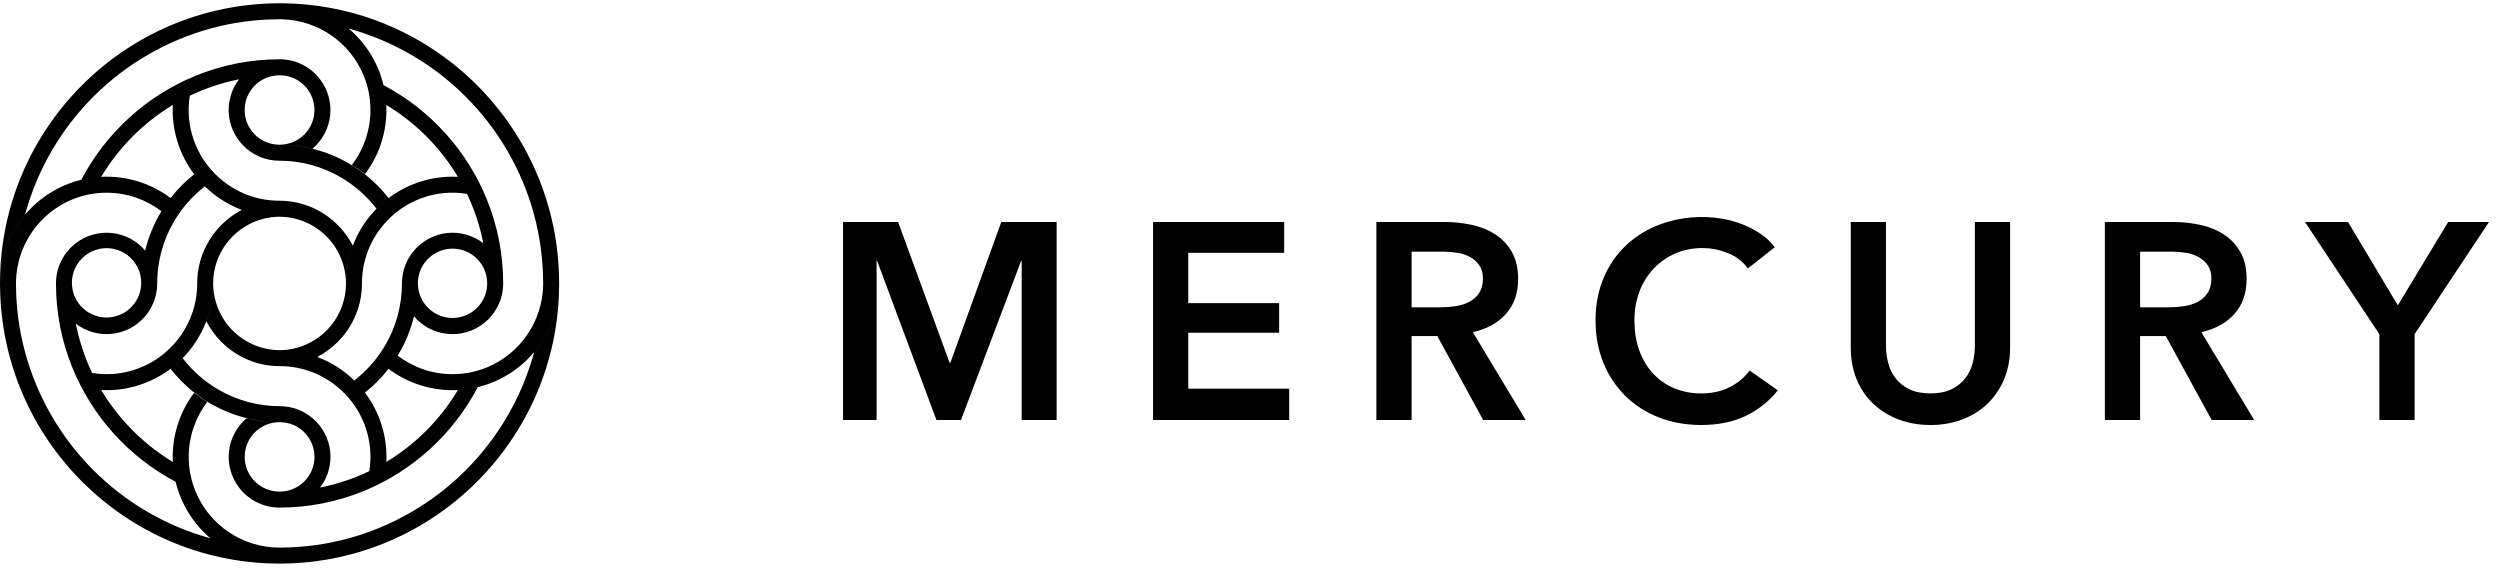 <svg width="116" height="27" viewBox="0 0 116 27" fill="none" xmlns="http://www.w3.org/2000/svg">
<g clip-path="url(#clip0)">
<path fill-rule="evenodd" clip-rule="evenodd" d="M39.117 10.302H41.673L44.059 16.827H44.098L46.459 10.302H49.028V19.487H47.406V12.105H47.38L44.591 19.487H43.45L40.7 12.105H40.674V19.487H39.117V10.302ZM53.502 10.302H59.585V11.729H55.136V14.064H59.352V15.439H55.136V18.034H59.819V19.487H53.502V10.302V10.302ZM66.835 14.259C67.069 14.259 67.302 14.242 67.536 14.207C67.754 14.177 67.967 14.111 68.165 14.012C68.351 13.918 68.505 13.781 68.625 13.604C68.747 13.426 68.807 13.199 68.807 12.923C68.807 12.671 68.751 12.466 68.638 12.307C68.527 12.148 68.38 12.017 68.21 11.924C68.026 11.825 67.826 11.759 67.62 11.729C67.407 11.695 67.193 11.678 66.978 11.677H65.499V14.259H66.835V14.259ZM63.864 10.302H67.056C67.479 10.301 67.901 10.347 68.314 10.439C68.721 10.529 69.082 10.679 69.397 10.886C69.713 11.094 69.966 11.366 70.156 11.703C70.347 12.041 70.441 12.452 70.441 12.936C70.441 13.601 70.253 14.144 69.877 14.564C69.501 14.983 68.988 15.267 68.34 15.413L70.792 19.487H68.82L66.692 15.595H65.499V19.487H63.864V10.302ZM81.103 12.456C80.864 12.129 80.535 11.879 80.156 11.736C79.793 11.59 79.406 11.513 79.015 11.509C78.539 11.509 78.107 11.595 77.718 11.768C77.338 11.935 76.995 12.178 76.713 12.482C76.428 12.79 76.208 13.151 76.064 13.545C75.909 13.969 75.833 14.417 75.837 14.868C75.837 15.37 75.91 15.829 76.057 16.244C76.204 16.659 76.414 17.015 76.686 17.314C76.959 17.612 77.285 17.843 77.666 18.008C78.073 18.177 78.51 18.261 78.95 18.254C79.443 18.254 79.879 18.157 80.26 17.962C80.641 17.768 80.948 17.511 81.181 17.191L82.492 18.111C82.092 18.616 81.581 19.022 81 19.299C80.411 19.58 79.724 19.72 78.937 19.72C78.219 19.72 77.56 19.601 76.959 19.363C76.379 19.14 75.852 18.8 75.409 18.364C74.971 17.928 74.627 17.407 74.397 16.834C74.154 16.242 74.034 15.586 74.034 14.868C74.034 14.133 74.161 13.47 74.416 12.877C74.657 12.306 75.015 11.791 75.467 11.366C75.923 10.944 76.459 10.618 77.043 10.406C77.969 10.07 78.966 9.983 79.936 10.153C80.255 10.21 80.563 10.296 80.857 10.413C81.148 10.528 81.426 10.674 81.687 10.847C81.947 11.02 82.167 11.228 82.349 11.47L81.103 12.456V12.456ZM93.269 16.114C93.269 16.668 93.174 17.167 92.983 17.612C92.805 18.04 92.54 18.427 92.205 18.747C91.877 19.058 91.488 19.299 91.038 19.467C90.568 19.639 90.072 19.725 89.572 19.72C89.045 19.72 88.556 19.636 88.106 19.467C87.671 19.307 87.272 19.063 86.932 18.747C86.6 18.436 86.34 18.058 86.154 17.612C85.967 17.166 85.875 16.668 85.875 16.114V10.302H87.509V16.049C87.509 16.317 87.544 16.583 87.613 16.847C87.682 17.11 87.797 17.346 87.957 17.554C88.117 17.761 88.329 17.93 88.592 18.06C88.856 18.189 89.183 18.254 89.572 18.254C89.961 18.254 90.288 18.189 90.551 18.06C90.815 17.93 91.027 17.761 91.187 17.554C91.347 17.346 91.462 17.11 91.531 16.847C91.599 16.583 91.634 16.317 91.634 16.049V10.302H93.269V16.114V16.114ZM100.635 14.259C100.869 14.259 101.102 14.242 101.336 14.207C101.555 14.177 101.767 14.111 101.965 14.012C102.151 13.918 102.305 13.781 102.425 13.604C102.547 13.426 102.607 13.199 102.607 12.923C102.607 12.671 102.55 12.466 102.438 12.307C102.327 12.148 102.181 12.017 102.01 11.924C101.826 11.825 101.627 11.759 101.42 11.729C101.208 11.695 100.993 11.678 100.778 11.677H99.301V14.259H100.637H100.635ZM97.665 10.302H100.857C101.29 10.302 101.709 10.348 102.116 10.439C102.522 10.529 102.883 10.679 103.199 10.886C103.515 11.094 103.767 11.366 103.958 11.703C104.148 12.041 104.243 12.452 104.243 12.936C104.243 13.601 104.055 14.144 103.679 14.564C103.303 14.983 102.79 15.267 102.142 15.413L104.593 19.487H102.621L100.493 15.595H99.301V19.487H97.666V10.302H97.665ZM110.402 15.504L106.952 10.302H108.949L111.259 14.168L113.594 10.302H115.488L112.038 15.504V19.487H110.403V15.504H110.402Z" fill="black"/>
</g>
<path fill-rule="evenodd" clip-rule="evenodd" d="M17.137 21.86C17.248 21.171 17.185 20.465 16.954 19.807C16.724 19.149 16.332 18.558 15.815 18.09C15.043 17.381 14.032 16.988 12.984 16.989C12.376 16.991 11.776 16.846 11.235 16.568H11.233C10.52 16.199 9.94 15.618 9.573 14.904V14.903C9.785 14.344 9.894 13.75 9.893 13.151C9.893 13.56 9.974 13.965 10.131 14.343C10.289 14.72 10.52 15.063 10.81 15.351C11.101 15.638 11.446 15.866 11.825 16.02C12.204 16.173 12.609 16.251 13.018 16.247C13.828 16.231 14.6 15.898 15.167 15.319C15.735 14.74 16.053 13.963 16.053 13.152C16.053 12.534 16.165 11.944 16.373 11.4V11.399C16.616 10.752 16.993 10.168 17.47 9.684C17.958 9.183 18.547 8.792 19.199 8.537C19.85 8.282 20.548 8.169 21.247 8.205C20.429 6.838 19.288 5.692 17.923 4.87C17.98 6.021 17.631 7.155 16.938 8.076C16.743 7.922 16.54 7.78 16.328 7.651C16.887 6.92 17.189 6.024 17.188 5.104C17.189 4.557 17.083 4.015 16.875 3.509C16.566 2.754 16.044 2.105 15.373 1.641C14.702 1.177 13.911 0.918 13.095 0.895C13.058 0.894 13.021 0.894 12.983 0.894C12.947 0.894 12.91 0.894 12.872 0.895C11.81 0.903 10.78 1.049 9.8 1.315C7.731 1.878 5.845 2.972 4.329 4.489C2.814 6.006 1.722 7.893 1.161 9.963C0.438 10.819 0.028 11.897 0 13.018C0.071 5.944 5.785 0.223 12.85 0.153C12.894 0.151 12.939 0.151 12.982 0.151C13.043 0.151 13.103 0.151 13.163 0.153C20.196 0.261 25.873 5.968 25.942 13.018C25.944 13.063 25.944 13.107 25.944 13.152C25.944 13.196 25.944 13.241 25.942 13.285C25.914 14.406 25.504 15.483 24.781 16.34C24.345 16.86 23.805 17.285 23.197 17.587C22.589 17.89 21.925 18.063 21.247 18.098C20.092 18.158 18.953 17.809 18.029 17.113C17.71 17.524 17.342 17.894 16.932 18.215L16.94 18.226C17.633 19.147 17.982 20.282 17.925 21.434C19.289 20.611 20.43 19.465 21.247 18.098C21.558 18.082 21.866 18.038 22.168 17.965C21.021 20.152 19.139 21.862 16.853 22.794C15.617 23.296 14.295 23.553 12.961 23.552C12.601 23.552 12.244 23.468 11.921 23.308C11.598 23.148 11.315 22.915 11.097 22.628C10.73 22.15 10.56 21.549 10.624 20.949C10.688 20.35 10.981 19.798 11.441 19.408C11.938 19.529 12.449 19.59 12.961 19.59C12.75 19.59 12.541 19.631 12.346 19.712C12.151 19.793 11.973 19.912 11.824 20.061C11.675 20.211 11.556 20.389 11.476 20.584C11.395 20.779 11.354 20.988 11.354 21.2C11.354 22.088 12.074 22.809 12.961 22.809C12.969 22.809 12.977 22.809 12.984 22.809C13.195 22.809 13.405 22.767 13.6 22.686C13.795 22.605 13.972 22.486 14.122 22.337C14.271 22.188 14.389 22.01 14.47 21.815C14.551 21.619 14.592 21.41 14.592 21.199C14.592 20.988 14.55 20.778 14.47 20.583C14.389 20.388 14.271 20.211 14.121 20.061C13.972 19.912 13.795 19.793 13.6 19.712C13.405 19.631 13.195 19.59 12.984 19.59C12.006 19.59 11.041 19.368 10.163 18.938C9.284 18.509 8.515 17.884 7.915 17.112C8.115 16.962 8.302 16.797 8.475 16.619C8.932 17.214 9.503 17.714 10.153 18.09C11.014 18.586 11.99 18.847 12.984 18.846C13.564 18.846 14.096 19.058 14.505 19.407C14.964 19.797 15.256 20.347 15.321 20.946C15.386 21.544 15.218 22.145 14.852 22.623C15.643 22.466 16.41 22.209 17.137 21.86V21.86ZM22.424 11.283C22.27 10.492 22.016 9.723 21.669 8.995C20.979 8.882 20.272 8.944 19.613 9.175C18.953 9.406 18.362 9.798 17.893 10.317C17.185 11.091 16.793 12.103 16.795 13.152C16.796 13.761 16.651 14.361 16.373 14.903V14.905C16.007 15.615 15.43 16.194 14.722 16.563L14.734 16.567H14.735C15.377 16.809 15.956 17.183 16.438 17.656C17.027 17.2 17.522 16.633 17.894 15.987C18.39 15.125 18.651 14.147 18.65 13.152C18.65 12.571 18.86 12.039 19.209 11.629C19.598 11.169 20.149 10.877 20.748 10.812C21.346 10.748 21.947 10.917 22.424 11.283V11.283ZM22.605 13.082C22.588 12.656 22.403 12.254 22.09 11.964C21.776 11.675 21.361 11.522 20.935 11.538C20.509 11.555 20.106 11.741 19.817 12.054C19.527 12.367 19.374 12.783 19.391 13.209C19.399 13.42 19.449 13.627 19.537 13.819C19.626 14.011 19.751 14.184 19.906 14.327C20.061 14.47 20.243 14.582 20.441 14.655C20.64 14.728 20.85 14.761 21.061 14.753C21.272 14.745 21.48 14.695 21.672 14.606C21.863 14.518 22.036 14.393 22.179 14.238C22.323 14.082 22.434 13.9 22.507 13.702C22.58 13.504 22.614 13.293 22.605 13.082V13.082ZM19.209 14.675C19.054 15.319 18.799 15.935 18.454 16.5C19.184 17.06 20.078 17.363 20.998 17.361C21.544 17.363 22.085 17.256 22.59 17.049C23.345 16.738 23.993 16.215 24.457 15.543C24.92 14.871 25.178 14.079 25.201 13.263C25.202 13.226 25.202 13.189 25.202 13.152C25.202 13.115 25.202 13.078 25.201 13.04C25.192 12.001 25.052 10.967 24.781 9.963C24.222 7.9 23.135 6.018 21.626 4.503C20.118 2.988 18.24 1.893 16.179 1.326C16.983 2.006 17.549 2.925 17.794 3.949C19.967 5.099 21.666 6.978 22.591 9.256C23.079 10.46 23.347 11.775 23.347 13.153C23.347 13.913 22.985 14.59 22.424 15.019C21.947 15.386 21.347 15.555 20.748 15.491C20.149 15.428 19.598 15.136 19.209 14.676V14.675ZM12.78 26.149C5.748 26.041 0.072 20.335 0.002 13.284C0 13.241 0 13.195 0 13.151C0 13.107 0 13.062 0.002 13.018C0.03 11.897 0.44 10.819 1.163 9.963C1.599 9.442 2.139 9.018 2.747 8.715C3.355 8.413 4.019 8.239 4.697 8.205C5.852 8.145 6.991 8.494 7.915 9.19C8.234 8.779 8.602 8.408 9.012 8.087C8.314 7.164 7.962 6.025 8.019 4.869C6.655 5.692 5.514 6.837 4.697 8.205C4.386 8.22 4.078 8.265 3.776 8.337C4.923 6.151 6.805 4.441 9.091 3.509C10.327 3.007 11.649 2.749 12.982 2.751C13.742 2.751 14.418 3.114 14.847 3.675C15.214 4.154 15.383 4.755 15.319 5.354C15.255 5.954 14.963 6.506 14.504 6.896C14.006 6.774 13.495 6.713 12.982 6.713C13.194 6.713 13.403 6.671 13.598 6.59C13.793 6.509 13.97 6.391 14.12 6.241C14.269 6.092 14.387 5.915 14.468 5.719C14.549 5.524 14.59 5.315 14.59 5.104C14.591 4.893 14.549 4.683 14.468 4.488C14.388 4.293 14.269 4.115 14.12 3.966C13.971 3.816 13.793 3.697 13.598 3.616C13.403 3.536 13.194 3.494 12.982 3.494C12.975 3.494 12.967 3.494 12.96 3.494C12.749 3.495 12.54 3.536 12.344 3.617C12.149 3.698 11.972 3.817 11.823 3.966C11.673 4.116 11.555 4.293 11.474 4.488C11.393 4.683 11.352 4.893 11.352 5.104C11.352 5.993 12.072 6.714 12.96 6.714C13.938 6.713 14.903 6.936 15.781 7.365C16.66 7.794 17.429 8.419 18.029 9.191C17.83 9.34 17.643 9.505 17.469 9.684C17.012 9.088 16.441 8.589 15.791 8.213C14.93 7.717 13.954 7.456 12.96 7.457C12.402 7.457 11.863 7.258 11.439 6.896C10.98 6.506 10.688 5.955 10.623 5.357C10.559 4.759 10.727 4.158 11.092 3.68C10.301 3.837 9.534 4.093 8.807 4.442C8.696 5.131 8.759 5.837 8.99 6.495C9.22 7.153 9.612 7.744 10.129 8.212C10.901 8.921 11.912 9.314 12.96 9.313C13.591 9.313 14.186 9.466 14.709 9.736H14.711C15.424 10.104 16.004 10.685 16.372 11.399V11.4C16.159 11.959 16.05 12.553 16.051 13.151C16.051 12.742 15.97 12.338 15.812 11.96C15.655 11.583 15.424 11.24 15.133 10.953C14.843 10.665 14.498 10.438 14.119 10.284C13.74 10.13 13.335 10.053 12.926 10.057C12.116 10.073 11.344 10.406 10.777 10.985C10.209 11.563 9.891 12.341 9.891 13.151C9.893 13.75 9.784 14.343 9.571 14.902V14.904C9.329 15.546 8.955 16.13 8.474 16.619C7.986 17.12 7.396 17.511 6.745 17.766C6.094 18.021 5.396 18.134 4.697 18.098C5.515 19.465 6.656 20.611 8.021 21.434C7.964 20.283 8.313 19.148 9.006 18.227C9.2 18.381 9.403 18.522 9.616 18.651C9.058 19.383 8.756 20.279 8.757 21.2C8.756 21.747 8.862 22.288 9.07 22.794C9.386 23.567 9.925 24.228 10.618 24.693C11.311 25.159 12.127 25.408 12.961 25.409C12.998 25.409 13.035 25.409 13.072 25.407C14.135 25.399 15.164 25.253 16.145 24.988C18.214 24.425 20.1 23.331 21.615 21.814C23.13 20.297 24.223 18.41 24.783 16.34C25.506 15.483 25.916 14.405 25.944 13.284C25.873 20.358 20.159 26.079 13.094 26.15L12.961 26.151L12.828 26.15L12.781 26.148L12.78 26.149ZM9.765 24.978C8.962 24.298 8.396 23.379 8.15 22.355C5.977 21.205 4.279 19.326 3.353 17.048C2.852 15.81 2.595 14.487 2.597 13.151C2.597 12.391 2.959 11.714 3.519 11.284C3.997 10.917 4.597 10.748 5.196 10.812C5.795 10.876 6.346 11.168 6.735 11.627C6.89 10.983 7.145 10.367 7.49 9.802C6.76 9.243 5.866 8.941 4.946 8.942C4.4 8.941 3.859 9.047 3.354 9.255C2.599 9.565 1.951 10.088 1.488 10.76C1.024 11.432 0.766 12.224 0.743 13.039C0.742 13.077 0.742 13.114 0.742 13.151C0.741 14.228 0.882 15.3 1.163 16.339C1.722 18.403 2.809 20.285 4.317 21.8C5.826 23.315 7.703 24.41 9.765 24.978H9.765ZM4.275 17.308C4.494 17.342 4.717 17.361 4.945 17.361C5.53 17.362 6.108 17.24 6.643 17.003C7.178 16.767 7.657 16.42 8.05 15.986C8.758 15.212 9.151 14.201 9.149 13.151C9.149 12.519 9.302 11.924 9.571 11.399V11.398C9.937 10.688 10.513 10.109 11.222 9.74C11.218 9.739 11.214 9.737 11.21 9.736H11.209C10.572 9.495 9.992 9.124 9.506 8.647C8.917 9.103 8.422 9.67 8.05 10.316C7.554 11.179 7.293 12.156 7.294 13.151C7.295 13.709 7.097 14.249 6.735 14.674C6.346 15.134 5.795 15.426 5.196 15.49C4.598 15.555 3.997 15.386 3.519 15.019C3.677 15.822 3.933 16.59 4.275 17.307V17.308ZM3.339 13.221C3.364 13.641 3.553 14.034 3.865 14.316C4.177 14.598 4.588 14.747 5.008 14.731C5.428 14.714 5.825 14.533 6.114 14.227C6.403 13.921 6.56 13.514 6.552 13.094C6.549 12.88 6.502 12.669 6.415 12.473C6.329 12.277 6.204 12.1 6.048 11.953C5.892 11.806 5.709 11.692 5.508 11.617C5.308 11.542 5.095 11.508 4.881 11.516C4.667 11.524 4.457 11.576 4.263 11.666C4.069 11.757 3.895 11.886 3.751 12.044C3.608 12.203 3.497 12.389 3.426 12.591C3.355 12.793 3.326 13.007 3.339 13.221V13.221Z" fill="black"/>
<defs>
<clipPath id="clip0">
<rect width="77.021" height="10.54" fill="white" transform="translate(38.916 9.758)"/>
</clipPath>
</defs>
</svg>
